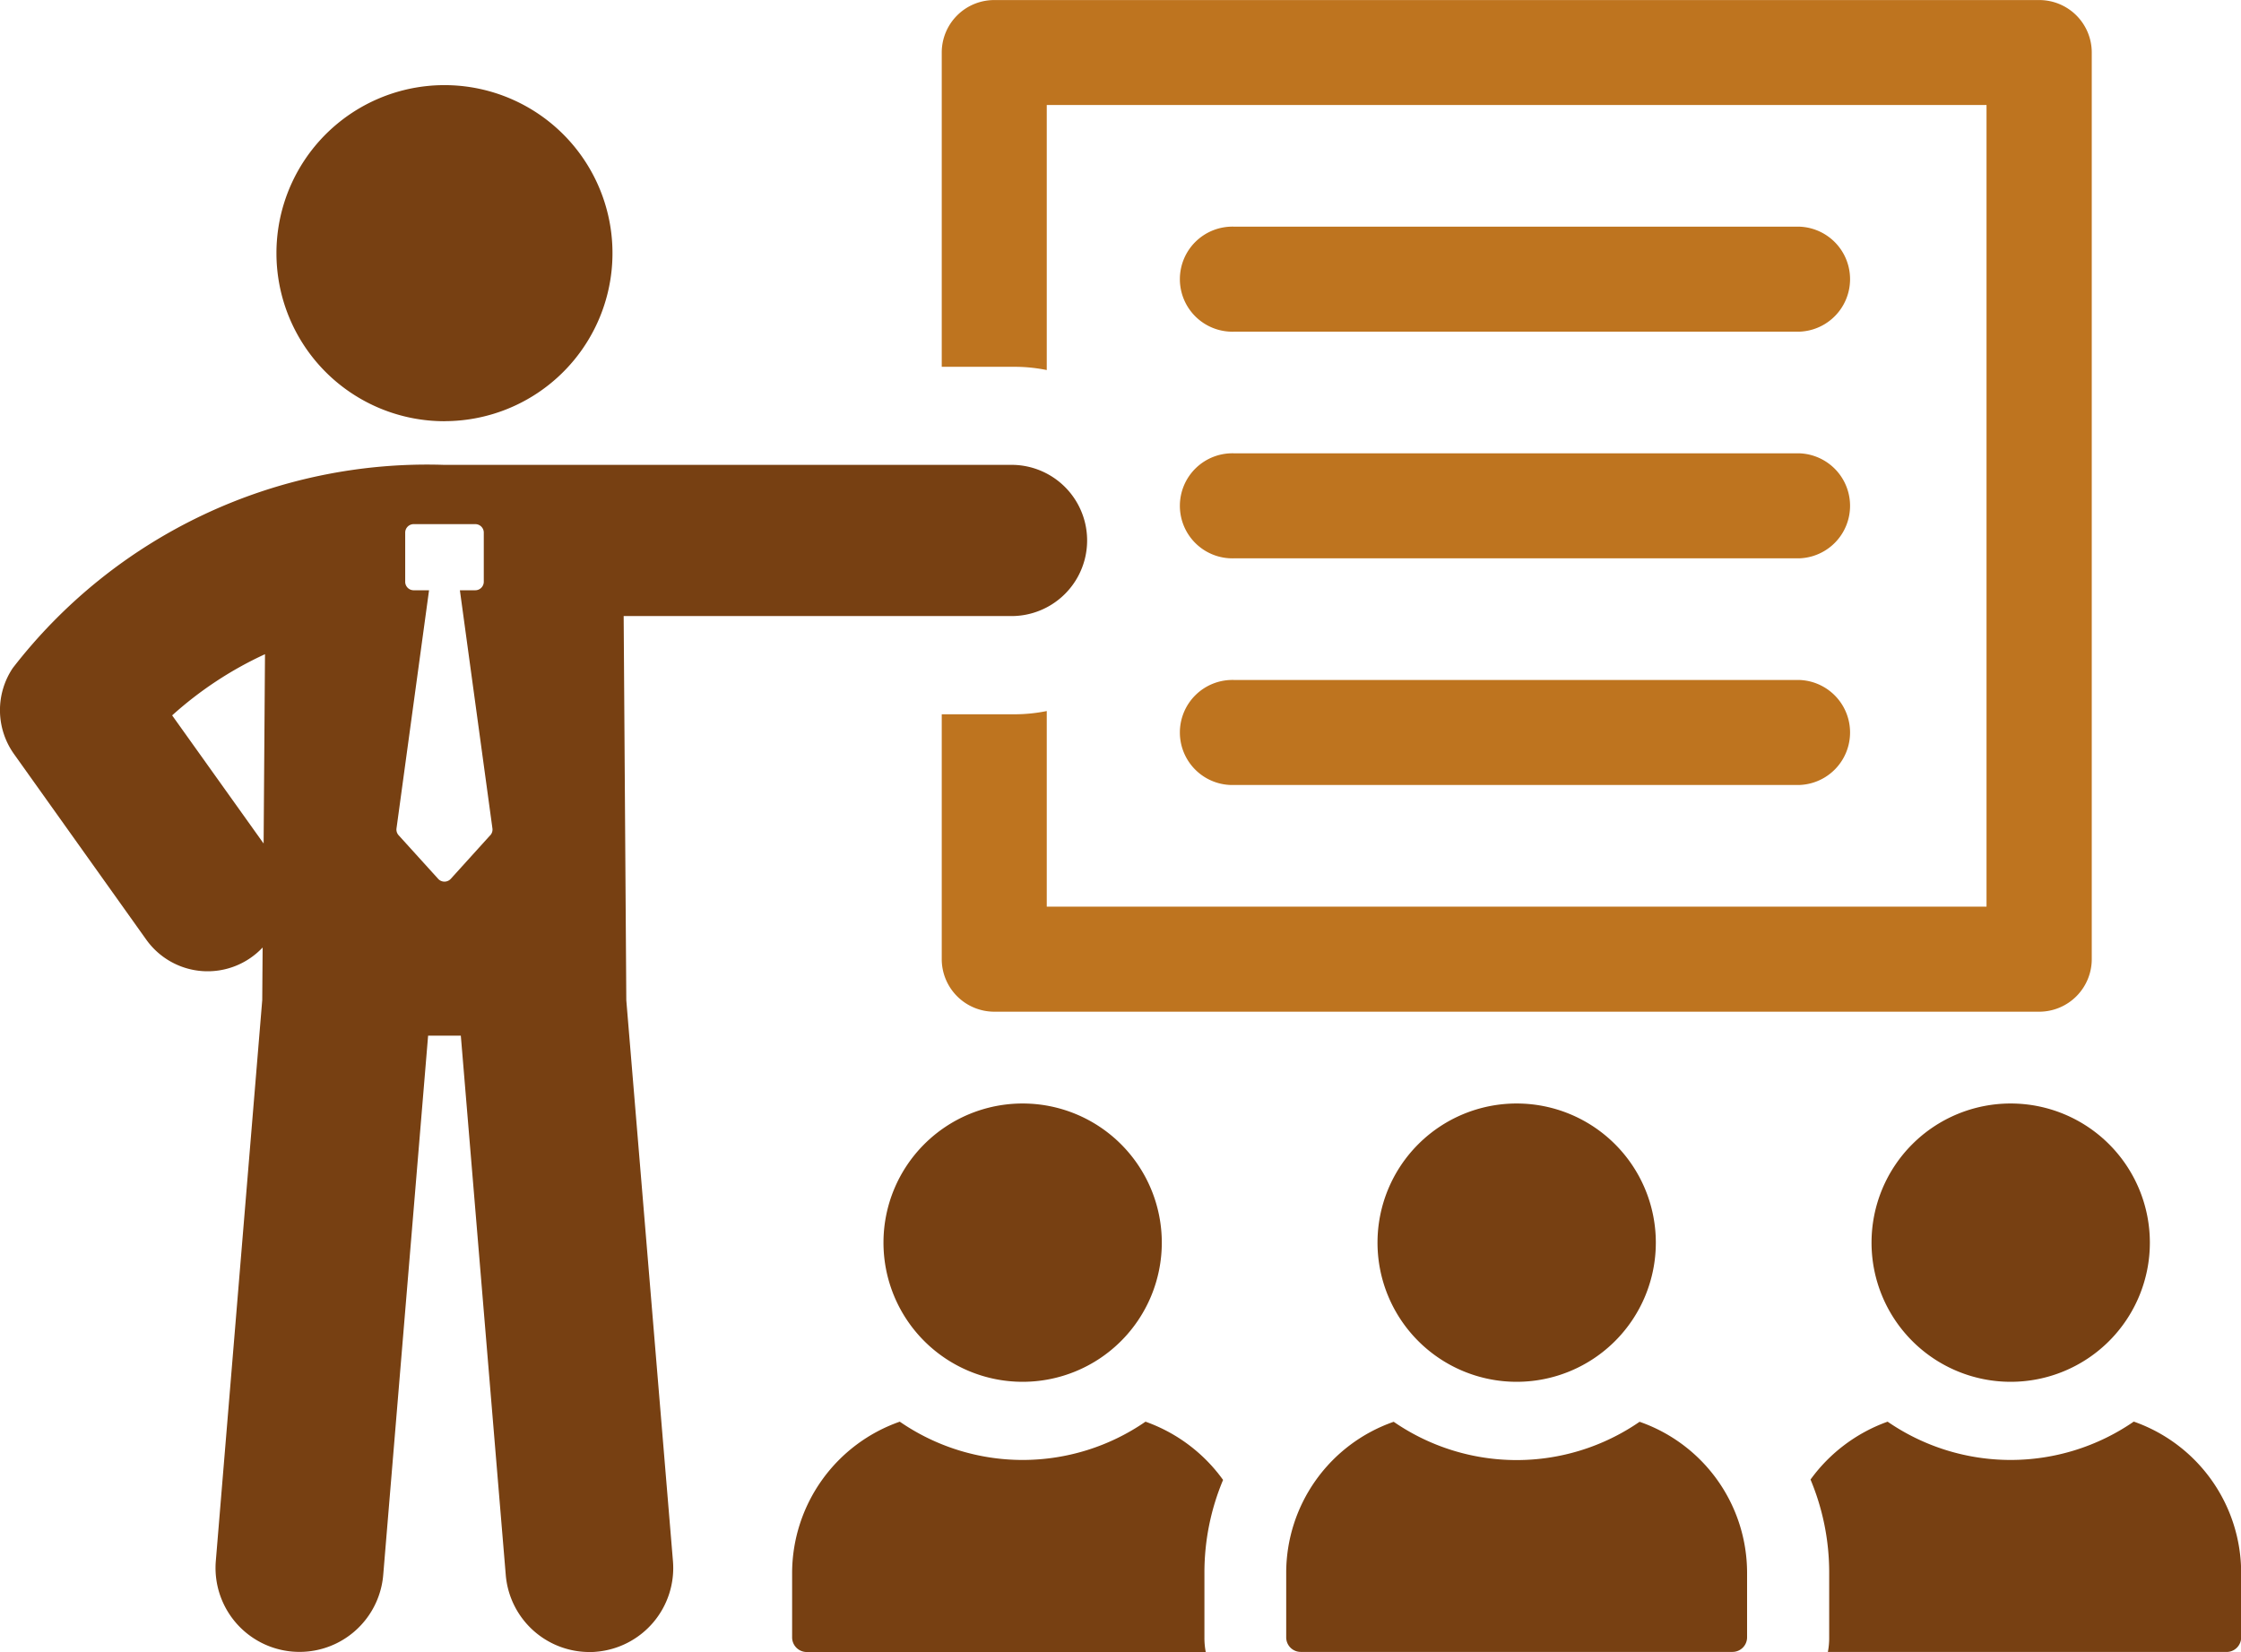 <svg xmlns="http://www.w3.org/2000/svg" width="40.694" height="30" viewBox="0 0 40.694 30"><defs><clipPath id="a"><path data-name="長方形 7568" fill="none" d="M0 0h40.694v30H0z"/></clipPath></defs><g data-name="グループ 12212" clip-path="url(#a)"><path data-name="パス 3349" d="M19.008 6.72V1.907h17.065v14.557H19.008v-3.552a2.922 2.922 0 0 1-.6.059h-1.307v4.444a.955.955 0 0 0 .951.957h18.981a.955.955 0 0 0 .951-.957V.951a.953.953 0 0 0-.951-.95H18.052a.953.953 0 0 0-.951.951v5.709h1.307a2.922 2.922 0 0 1 .6.059" fill="#be741f"/><path data-name="パス 3350" d="M11.325 11.187h7.08a1.373 1.373 0 0 0 0-2.745H8.071a9.505 9.505 0 0 0-7.84 3.691 1.373 1.373 0 0 0 .024 1.561l2.4 3.368a1.369 1.369 0 0 0 2.114.144l-.007.955-.843 10.185a1.525 1.525 0 0 0 3.04.253l.815-9.792h.594l.816 9.793a1.525 1.525 0 0 0 1.515 1.4c.042 0 .085 0 .128-.005a1.526 1.526 0 0 0 1.393-1.646l-.847-10.184Zm-6.538 4.131-1.661-2.327a6.689 6.689 0 0 1 1.686-1.111Zm4.115-.15-.717.792a.155.155 0 0 1-.228 0l-.718-.792a.154.154 0 0 1-.039-.124l.591-4.325h-.278a.154.154 0 0 1-.155-.155v-.892a.154.154 0 0 1 .155-.154h1.118a.154.154 0 0 1 .154.154v.892a.155.155 0 0 1-.154.155h-.28l.591 4.325a.153.153 0 0 1-.039.124" fill="#774012"/><path data-name="パス 3351" d="M8.071 7.648a3.051 3.051 0 1 0-3.051-3.05 3.051 3.051 0 0 0 3.051 3.051" fill="#774012"/><path data-name="パス 3352" d="M22.209 26.874a2.947 2.947 0 0 0-1.408-1.057 3.928 3.928 0 0 1-4.462 0 2.917 2.917 0 0 0-1.955 2.739v1.177a.266.266 0 0 0 .268.267h7.243a1.352 1.352 0 0 1-.024-.267v-1.177a4.343 4.343 0 0 1 .339-1.682" fill="#774012"/><path data-name="パス 3353" d="M16.043 22.565a2.527 2.527 0 1 0 2.527-2.526 2.526 2.526 0 0 0-2.527 2.526" fill="#774012"/><path data-name="パス 3354" d="M38.745 25.817a3.938 3.938 0 0 1-4.468 0 2.958 2.958 0 0 0-1.4 1.051 4.365 4.365 0 0 1 .339 1.687v1.177a1.342 1.342 0 0 1-.024.267h7.243a.265.265 0 0 0 .262-.267v-1.177a2.911 2.911 0 0 0-1.949-2.739" fill="#774012"/><path data-name="パス 3355" d="M33.985 22.565a2.527 2.527 0 1 0 2.527-2.526 2.526 2.526 0 0 0-2.527 2.526" fill="#774012"/><path data-name="パス 3356" d="M29.773 25.819a3.932 3.932 0 0 1-4.465 0 2.906 2.906 0 0 0-1.952 2.739v1.175a.264.264 0 0 0 .264.265h7.84a.265.265 0 0 0 .265-.265v-1.175a2.906 2.906 0 0 0-1.952-2.739" fill="#774012"/><path data-name="パス 3357" d="M25.014 22.565a2.527 2.527 0 1 0 2.527-2.526 2.526 2.526 0 0 0-2.527 2.526" fill="#774012"/><path data-name="パス 3358" d="M22.41 6.023h10.262a.954.954 0 0 0 0-1.907H22.41a.954.954 0 1 0 0 1.907" fill="#be741f"/><path data-name="パス 3359" d="M22.41 14.255h10.262a.954.954 0 0 0 0-1.907H22.41a.954.954 0 1 0 0 1.907" fill="#be741f"/><path data-name="パス 3360" d="M22.41 10.139h10.262a.954.954 0 0 0 0-1.907H22.41a.954.954 0 1 0 0 1.907" fill="#be741f"/></g></svg>